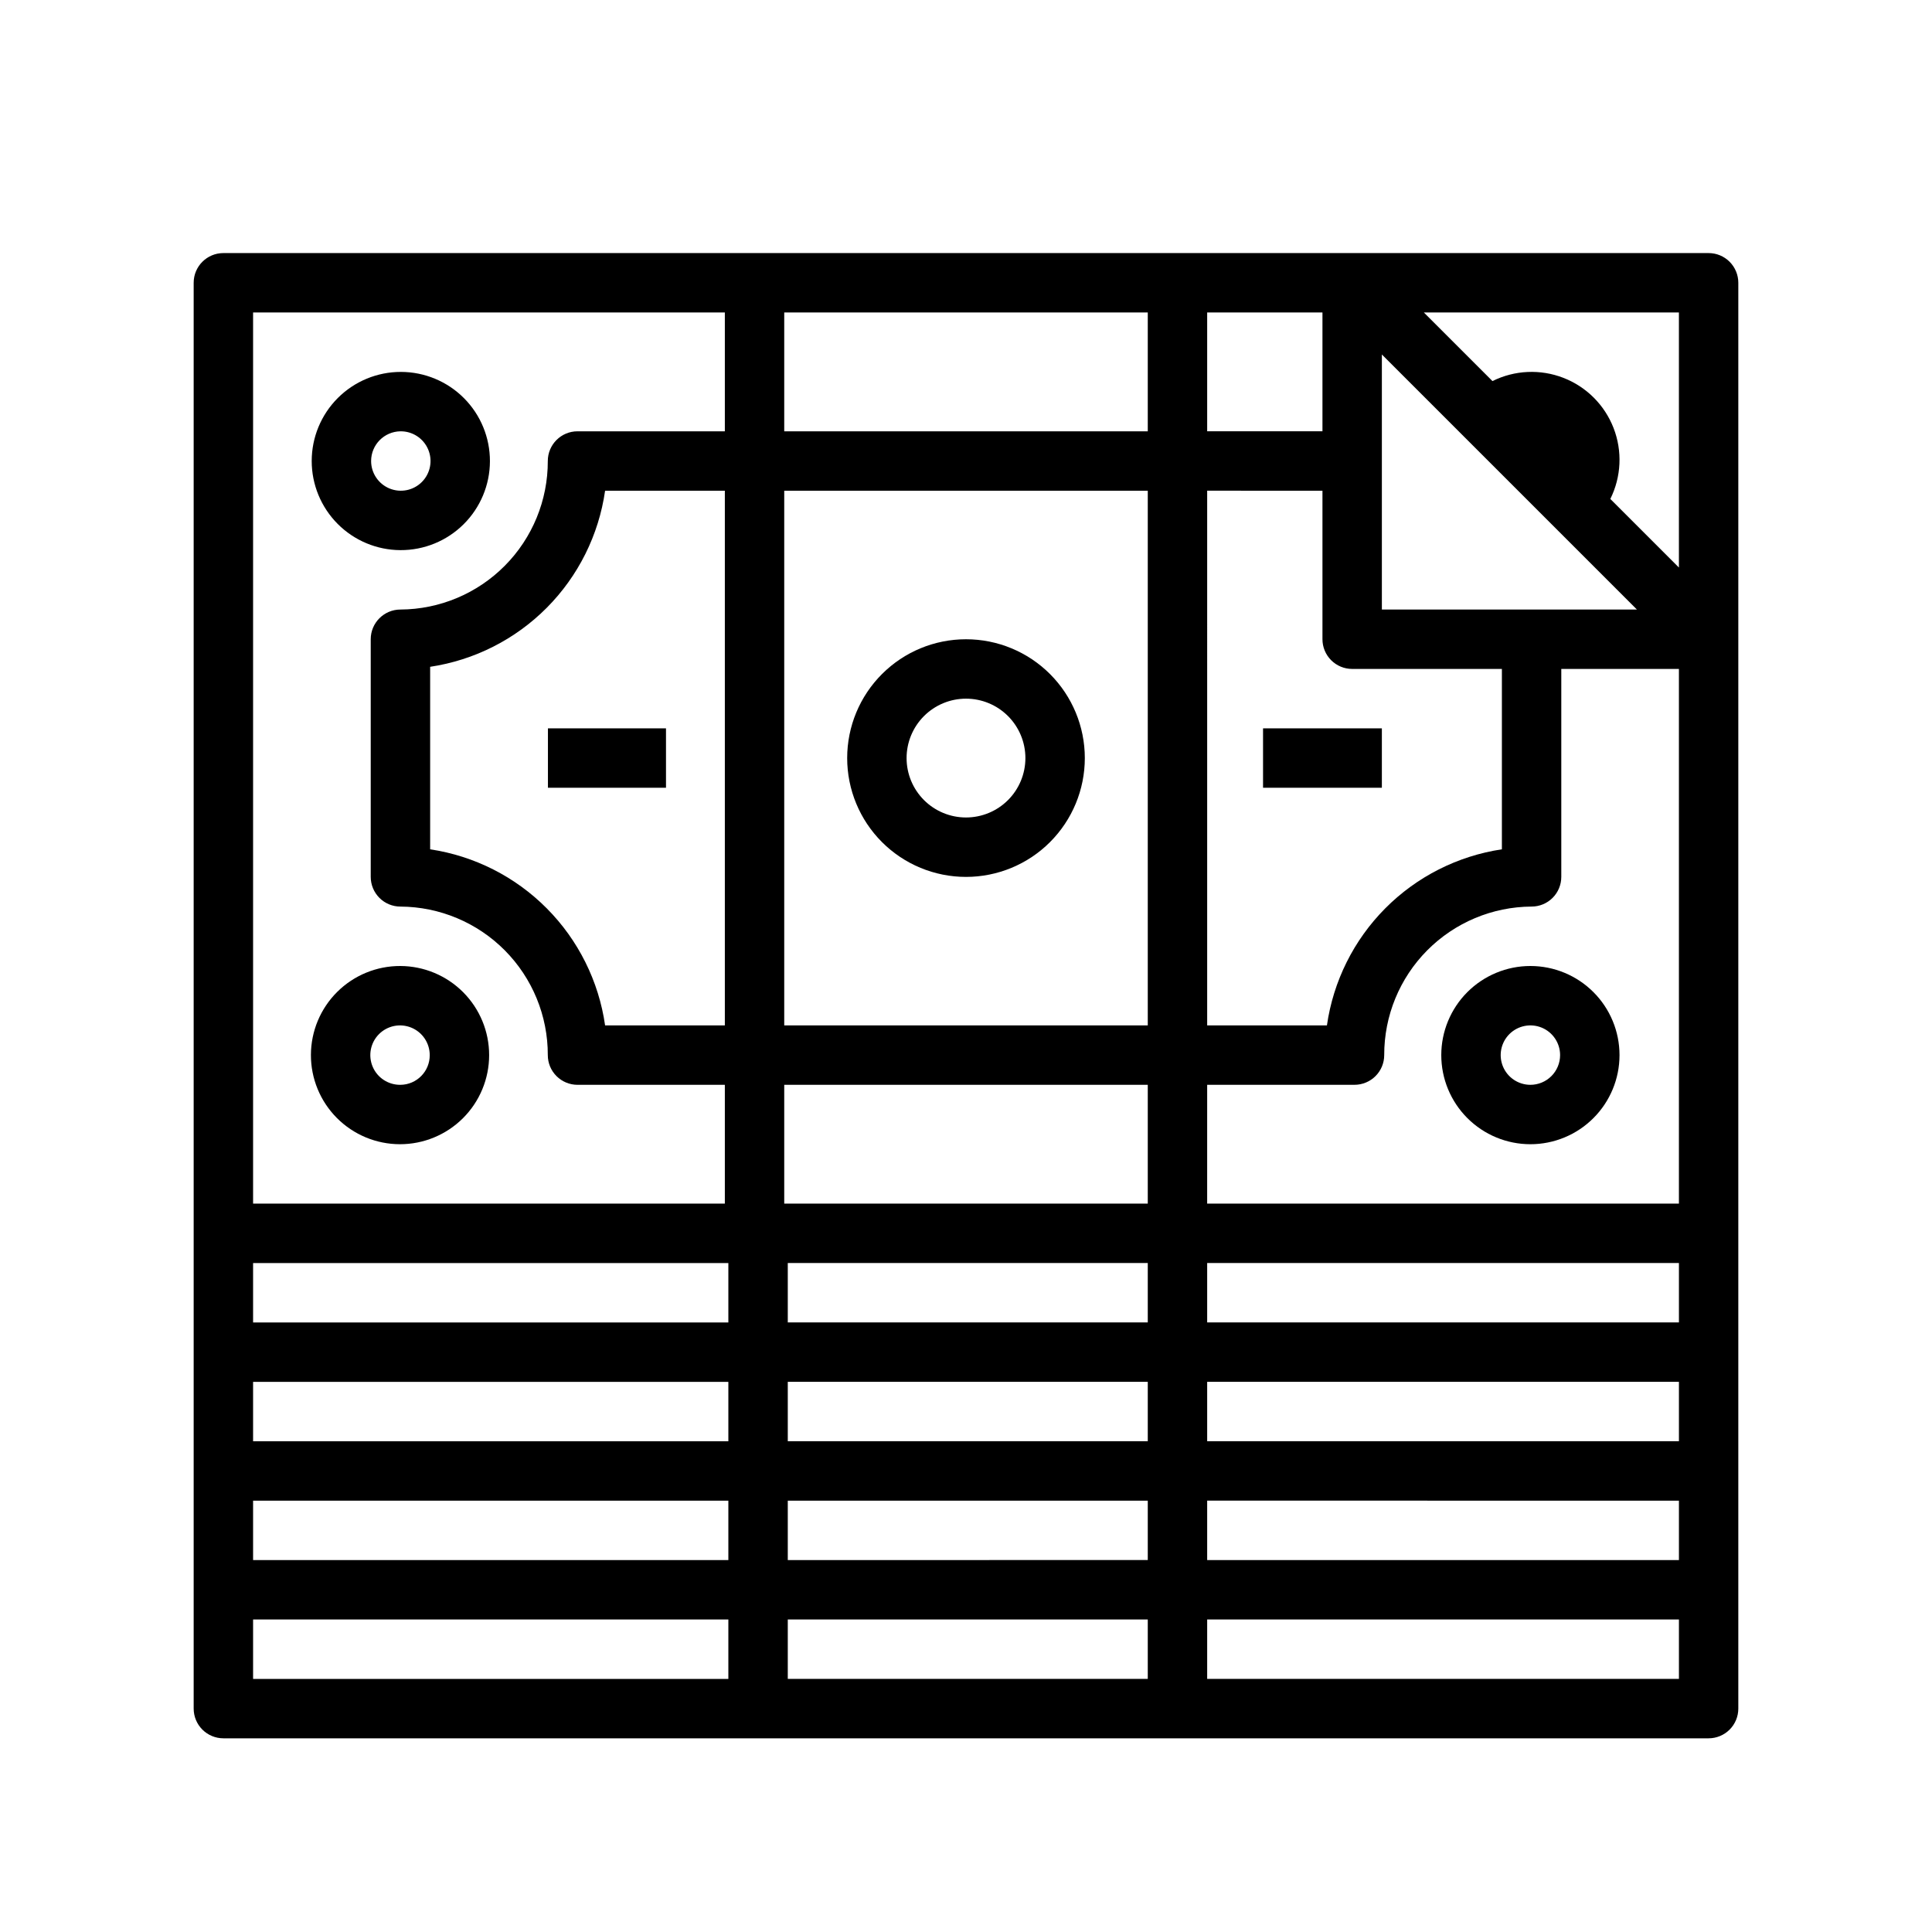 <?xml version="1.0" encoding="UTF-8"?>
<!-- Uploaded to: SVG Repo, www.svgrepo.com, Generator: SVG Repo Mixer Tools -->
<svg fill="#000000" width="800px" height="800px" version="1.1" viewBox="144 144 512 512" xmlns="http://www.w3.org/2000/svg">
 <g>
  <path d="m478.72 337.02h31.488v15.742h-31.488z"/>
  <path d="m289.21 337.02h31.285v15.742h-31.285z"/>
  <path d="m250.11 289.79c6.273 0.031 12.297-2.434 16.746-6.852 4.449-4.414 6.961-10.418 6.981-16.691 0.02-6.269-2.453-12.289-6.875-16.73-4.426-4.445-10.434-6.949-16.703-6.957-6.269-0.012-12.285 2.473-16.723 6.902-4.438 4.43-6.93 10.445-6.93 16.715 0 6.242 2.473 12.234 6.879 16.66 4.402 4.426 10.383 6.926 16.625 6.953zm0-31.488c3.195-0.043 6.098 1.848 7.352 4.785s0.609 6.34-1.633 8.613c-2.242 2.277-5.637 2.969-8.594 1.758-2.953-1.211-4.883-4.09-4.887-7.281 0-4.305 3.461-7.812 7.762-7.875z"/>
  <path d="m250.11 400c-6.266-0.027-12.289 2.438-16.738 6.856s-6.961 10.422-6.977 16.691c-0.02 6.269 2.457 12.289 6.879 16.73s10.434 6.945 16.703 6.953c6.266 0.008 12.281-2.477 16.719-6.906 4.438-4.43 6.93-10.441 6.93-16.711 0-6.246-2.473-12.234-6.879-16.66-4.41-4.426-10.391-6.926-16.637-6.953zm0 31.488c-3.191 0.039-6.094-1.852-7.344-4.789s-0.602-6.34 1.641-8.613c2.242-2.273 5.637-2.965 8.59-1.754 2.957 1.211 4.883 4.09 4.887 7.281 0.023 4.32-3.453 7.844-7.773 7.875z"/>
  <path d="m549.57 400c-6.262 0-12.27 2.488-16.699 6.914-4.43 4.43-6.918 10.438-6.918 16.699 0 6.266 2.488 12.273 6.918 16.699 4.43 4.43 10.438 6.918 16.699 6.918 6.266 0 12.27-2.488 16.699-6.918 4.43-4.426 6.918-10.434 6.918-16.699 0-6.262-2.488-12.27-6.918-16.699-4.43-4.426-10.434-6.914-16.699-6.914zm0 31.488c-3.184 0-6.055-1.918-7.273-4.859-1.219-2.945-0.543-6.328 1.707-8.582 2.254-2.25 5.637-2.922 8.578-1.707 2.941 1.219 4.859 4.09 4.859 7.273 0 2.09-0.828 4.09-2.305 5.566-1.477 1.477-3.477 2.309-5.566 2.309z"/>
  <path d="m203.2 604.67h393.6c2.086 0 4.09-0.832 5.566-2.305 1.473-1.477 2.305-3.481 2.305-5.566v-377.86c0-2.086-0.832-4.09-2.305-5.566-1.477-1.477-3.481-2.305-5.566-2.305h-393.6c-4.348 0-7.875 3.523-7.875 7.871v377.86c0 2.086 0.832 4.09 2.309 5.566 1.477 1.473 3.477 2.305 5.566 2.305zm385.73-377.86v67.59l-18.176-18.176c2.914-5.863 3.227-12.688 0.859-18.793-2.367-6.106-7.195-10.934-13.301-13.301-6.109-2.367-12.93-2.059-18.793 0.859l-18.18-18.18zm-78.719 11.133 67.59 67.59h-67.59zm-46.297-11.133h30.551v31.488h-30.551zm0 47.23 30.551 0.004v39.359c0 2.086 0.832 4.09 2.309 5.566 1.477 1.477 3.477 2.305 5.566 2.305h39.676v47.801c-11.719 1.758-22.559 7.246-30.914 15.652-8.352 8.406-13.77 19.281-15.453 31.012h-31.734zm0 157.44h39.047v0.004c2.086 0 4.09-0.832 5.566-2.309 1.477-1.477 2.305-3.477 2.305-5.566-0.027-10.395 4.07-20.375 11.391-27.754 7.32-7.375 17.27-11.551 27.664-11.605 2.086 0 4.09-0.828 5.566-2.305 1.477-1.477 2.305-3.481 2.305-5.566v-55.105h31.172v141.7h-125.02zm0 47.23 125.02 0.004v15.742h-125.02zm0 31.488 125.02 0.004v15.742h-125.02zm0 31.488 125.02 0.004v15.742h-125.02zm0 31.488 125.02 0.004v15.742h-125.02zm-15.742 15.742-95.402 0.004v-15.742h95.402zm0-31.488-95.402 0.004v-15.742h95.402zm0-31.488-95.402 0.004v-15.742h95.402zm0-31.488-95.402 0.004v-15.742h95.402zm-96.34-267.64h96.34v31.488h-96.34zm0 47.23 96.34 0.004v141.7h-96.34zm0 157.44 96.34 0.004v31.488h-96.34zm-140.76-204.67h125.02v31.488h-39.047c-4.348 0-7.871 3.527-7.871 7.875 0.027 10.391-4.07 20.375-11.391 27.75-7.32 7.379-17.27 11.555-27.664 11.609-4.344 0-7.871 3.523-7.871 7.871v62.977c0 2.086 0.832 4.09 2.305 5.566 1.477 1.477 3.481 2.305 5.566 2.305 10.395 0.055 20.344 4.231 27.664 11.605 7.32 7.379 11.418 17.359 11.391 27.754 0 2.09 0.828 4.09 2.305 5.566 1.477 1.477 3.481 2.309 5.566 2.309h39.047v31.488h-125.02zm125.02 47.23v141.7h-31.734c-1.68-11.73-7.102-22.605-15.453-31.012-8.352-8.406-19.191-13.895-30.91-15.652v-48.367c11.719-1.758 22.559-7.25 30.91-15.652 8.352-8.406 13.773-19.281 15.453-31.012zm-125.02 204.68h125.95v15.742h-125.95zm0 31.488h125.95v15.742h-125.95zm0 31.488h125.95v15.742h-125.95zm0 31.488h125.95v15.742h-125.95z"/>
  <path d="m400 313.41c-8.352 0-16.363 3.316-22.266 9.223-5.906 5.906-9.223 13.914-9.223 22.266 0 8.352 3.316 16.359 9.223 22.266 5.902 5.906 13.914 9.223 22.266 9.223s16.359-3.316 22.266-9.223c5.902-5.906 9.223-13.914 9.223-22.266 0-8.352-3.32-16.359-9.223-22.266-5.906-5.906-13.914-9.223-22.266-9.223zm0 47.23c-4.176 0-8.18-1.656-11.133-4.609-2.953-2.953-4.613-6.957-4.613-11.133s1.66-8.18 4.613-11.133c2.953-2.953 6.957-4.613 11.133-4.613s8.18 1.66 11.133 4.613c2.949 2.953 4.609 6.957 4.609 11.133s-1.66 8.18-4.609 11.133c-2.953 2.953-6.957 4.609-11.133 4.609z"/>
 </g>
</svg>
